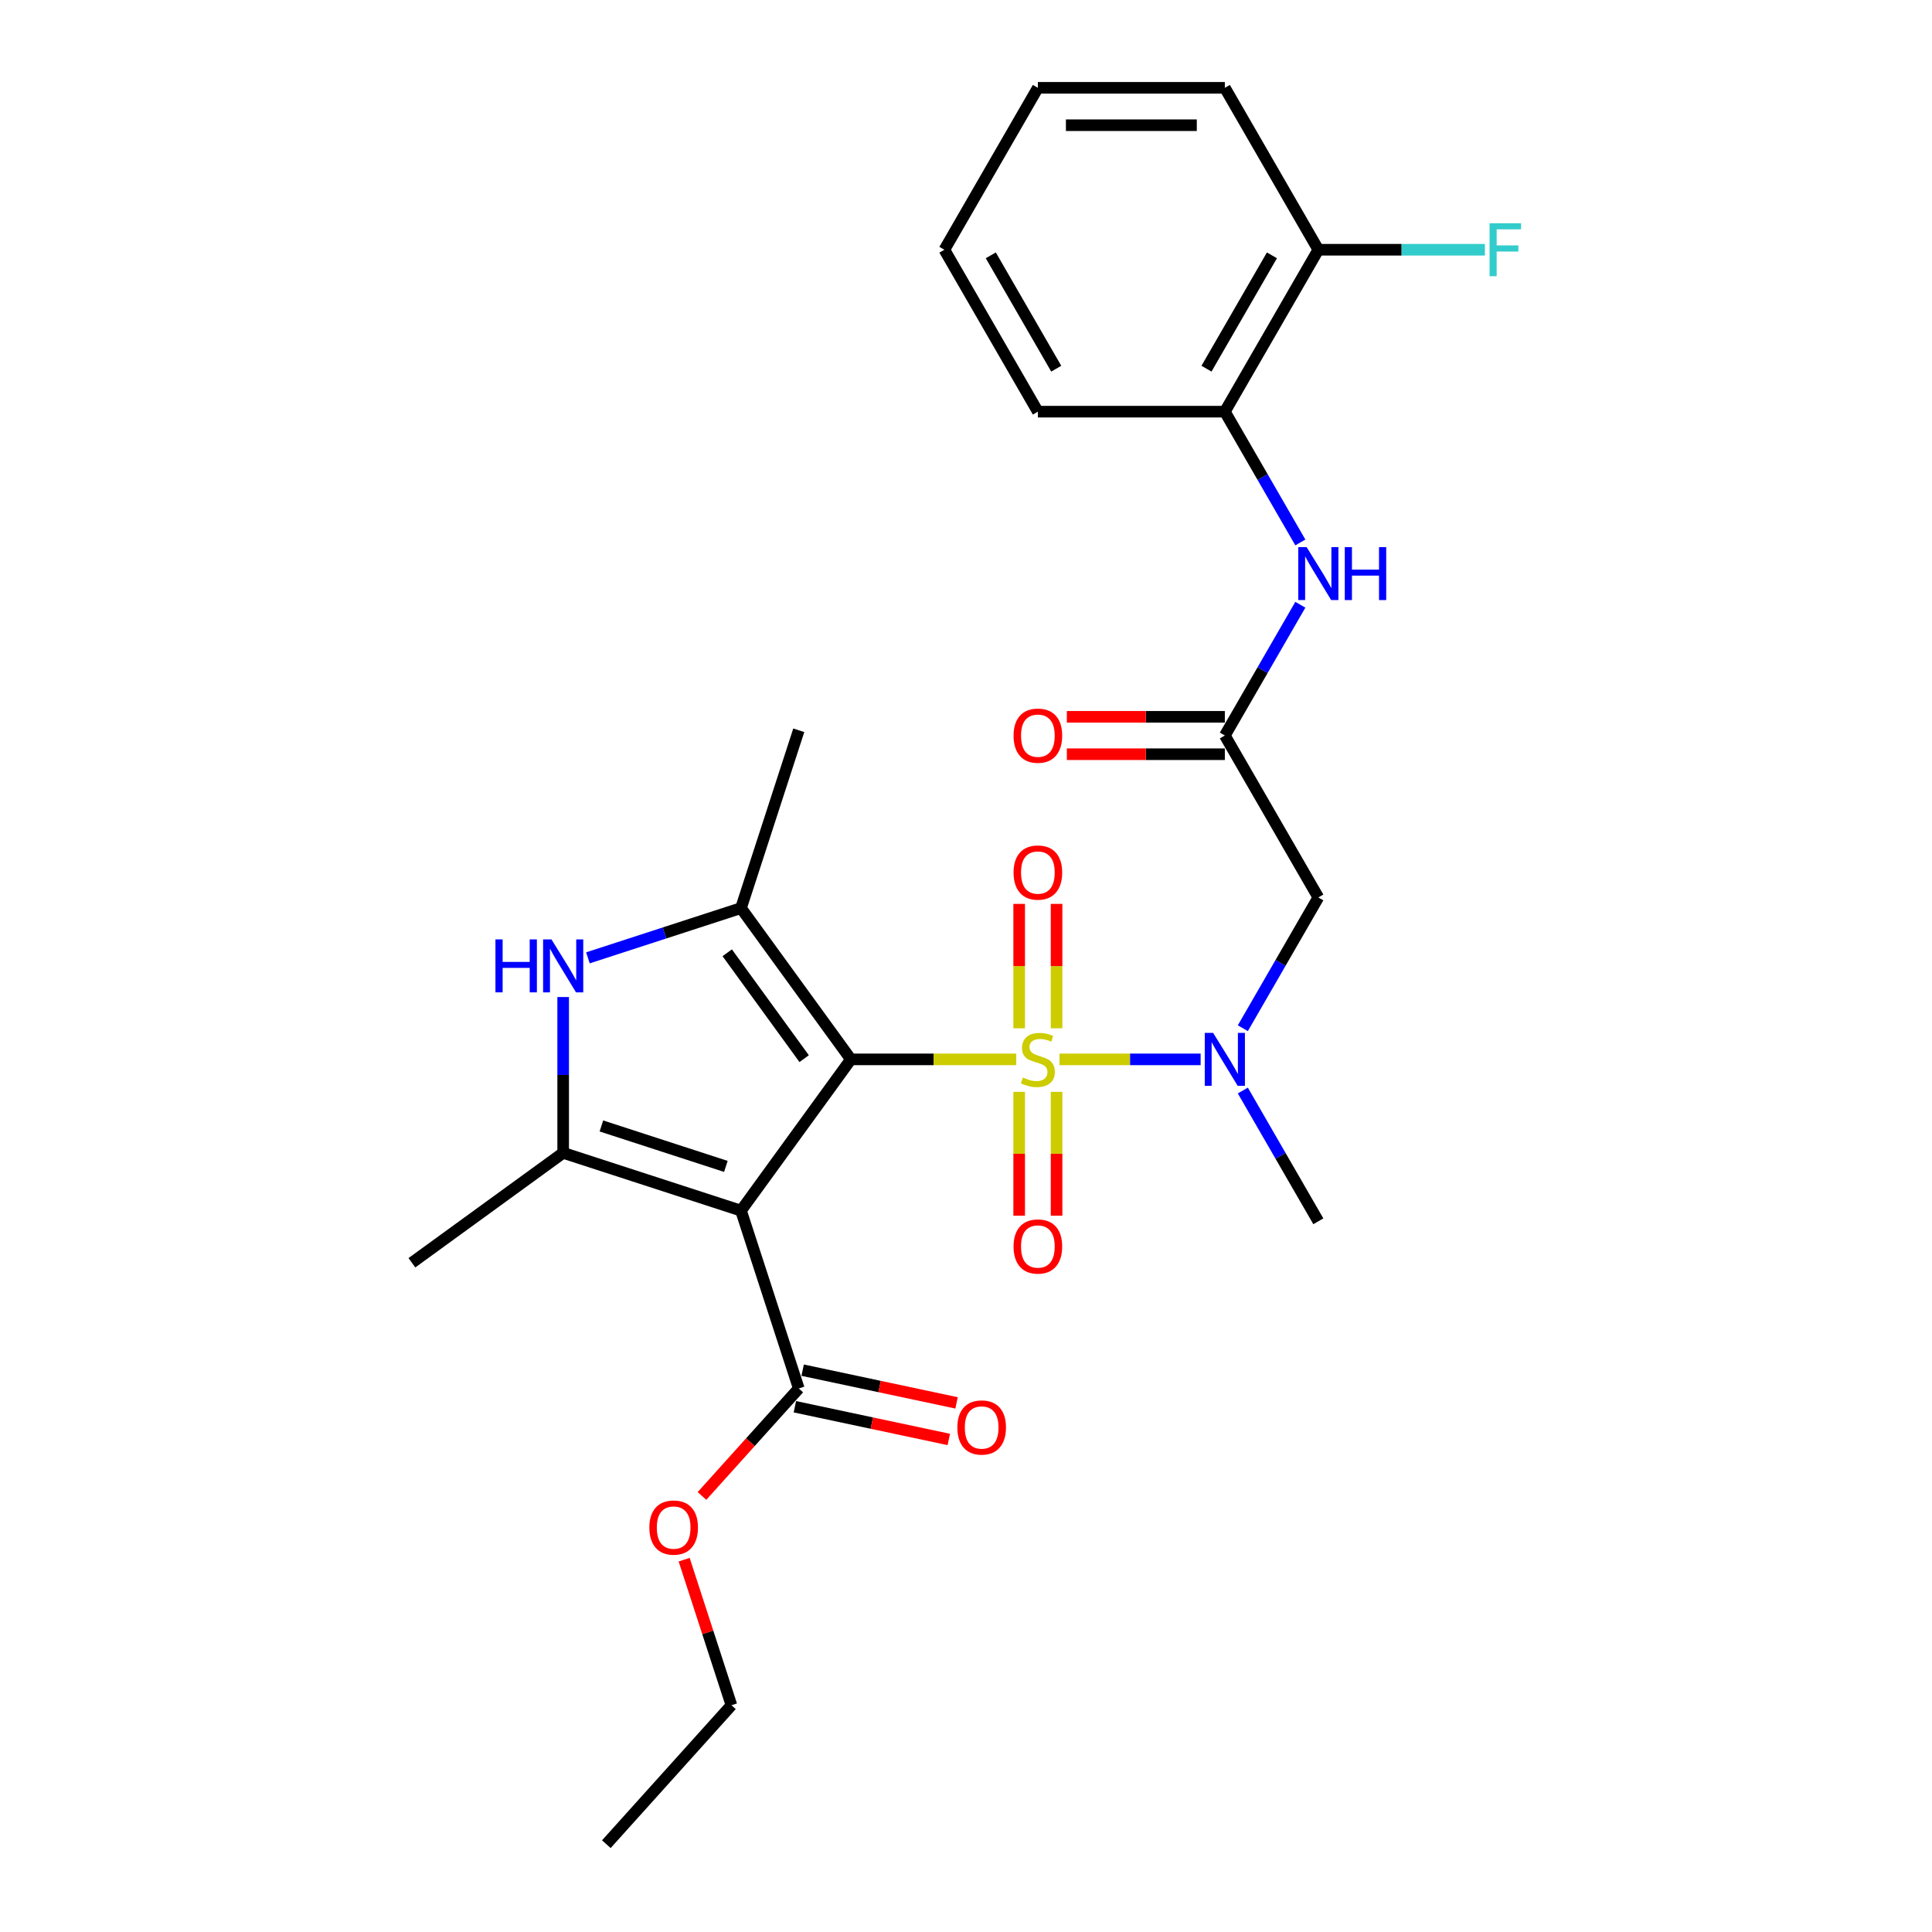 <?xml version='1.0' encoding='iso-8859-1'?>
<svg version='1.1' baseProfile='full'
              xmlns='http://www.w3.org/2000/svg'
                      xmlns:rdkit='http://www.rdkit.org/xml'
                      xmlns:xlink='http://www.w3.org/1999/xlink'
                  xml:space='preserve'
width='1000px' height='1000px' viewBox='0 0 1000 1000'>
<!-- END OF HEADER -->
<rect style='opacity:1.0;fill:#FFFFFF;stroke:none' width='1000' height='1000' x='0' y='0'> </rect>
<path class='bond-0' d='M 440.422,548.328 L 483.207,548.328' style='fill:none;fill-rule:evenodd;stroke:#000000;stroke-width:6px;stroke-linecap:butt;stroke-linejoin:miter;stroke-opacity:1' />
<path class='bond-0' d='M 483.207,548.328 L 525.993,548.328' style='fill:none;fill-rule:evenodd;stroke:#CCCC00;stroke-width:6px;stroke-linecap:butt;stroke-linejoin:miter;stroke-opacity:1' />
<path class='bond-1' d='M 440.422,548.328 L 383.537,626.623' style='fill:none;fill-rule:evenodd;stroke:#000000;stroke-width:6px;stroke-linecap:butt;stroke-linejoin:miter;stroke-opacity:1' />
<path class='bond-2' d='M 440.422,548.328 L 383.537,470.033' style='fill:none;fill-rule:evenodd;stroke:#000000;stroke-width:6px;stroke-linecap:butt;stroke-linejoin:miter;stroke-opacity:1' />
<path class='bond-2' d='M 416.23,547.96 L 376.411,493.154' style='fill:none;fill-rule:evenodd;stroke:#000000;stroke-width:6px;stroke-linecap:butt;stroke-linejoin:miter;stroke-opacity:1' />
<path class='bond-5' d='M 548.407,548.328 L 584.926,548.328' style='fill:none;fill-rule:evenodd;stroke:#CCCC00;stroke-width:6px;stroke-linecap:butt;stroke-linejoin:miter;stroke-opacity:1' />
<path class='bond-5' d='M 584.926,548.328 L 621.445,548.328' style='fill:none;fill-rule:evenodd;stroke:#0000FF;stroke-width:6px;stroke-linecap:butt;stroke-linejoin:miter;stroke-opacity:1' />
<path class='bond-10' d='M 546.878,532.243 L 546.878,500.047' style='fill:none;fill-rule:evenodd;stroke:#CCCC00;stroke-width:6px;stroke-linecap:butt;stroke-linejoin:miter;stroke-opacity:1' />
<path class='bond-10' d='M 546.878,500.047 L 546.878,467.851' style='fill:none;fill-rule:evenodd;stroke:#FF0000;stroke-width:6px;stroke-linecap:butt;stroke-linejoin:miter;stroke-opacity:1' />
<path class='bond-10' d='M 527.522,532.243 L 527.522,500.047' style='fill:none;fill-rule:evenodd;stroke:#CCCC00;stroke-width:6px;stroke-linecap:butt;stroke-linejoin:miter;stroke-opacity:1' />
<path class='bond-10' d='M 527.522,500.047 L 527.522,467.851' style='fill:none;fill-rule:evenodd;stroke:#FF0000;stroke-width:6px;stroke-linecap:butt;stroke-linejoin:miter;stroke-opacity:1' />
<path class='bond-11' d='M 527.522,565.148 L 527.522,597.198' style='fill:none;fill-rule:evenodd;stroke:#CCCC00;stroke-width:6px;stroke-linecap:butt;stroke-linejoin:miter;stroke-opacity:1' />
<path class='bond-11' d='M 527.522,597.198 L 527.522,629.248' style='fill:none;fill-rule:evenodd;stroke:#FF0000;stroke-width:6px;stroke-linecap:butt;stroke-linejoin:miter;stroke-opacity:1' />
<path class='bond-11' d='M 546.878,565.148 L 546.878,597.198' style='fill:none;fill-rule:evenodd;stroke:#CCCC00;stroke-width:6px;stroke-linecap:butt;stroke-linejoin:miter;stroke-opacity:1' />
<path class='bond-11' d='M 546.878,597.198 L 546.878,629.248' style='fill:none;fill-rule:evenodd;stroke:#FF0000;stroke-width:6px;stroke-linecap:butt;stroke-linejoin:miter;stroke-opacity:1' />
<path class='bond-3' d='M 383.537,626.623 L 291.496,596.717' style='fill:none;fill-rule:evenodd;stroke:#000000;stroke-width:6px;stroke-linecap:butt;stroke-linejoin:miter;stroke-opacity:1' />
<path class='bond-3' d='M 375.712,603.729 L 311.283,582.794' style='fill:none;fill-rule:evenodd;stroke:#000000;stroke-width:6px;stroke-linecap:butt;stroke-linejoin:miter;stroke-opacity:1' />
<path class='bond-6' d='M 383.537,626.623 L 413.443,718.664' style='fill:none;fill-rule:evenodd;stroke:#000000;stroke-width:6px;stroke-linecap:butt;stroke-linejoin:miter;stroke-opacity:1' />
<path class='bond-4' d='M 383.537,470.033 L 343.923,482.904' style='fill:none;fill-rule:evenodd;stroke:#000000;stroke-width:6px;stroke-linecap:butt;stroke-linejoin:miter;stroke-opacity:1' />
<path class='bond-4' d='M 343.923,482.904 L 304.309,495.775' style='fill:none;fill-rule:evenodd;stroke:#0000FF;stroke-width:6px;stroke-linecap:butt;stroke-linejoin:miter;stroke-opacity:1' />
<path class='bond-17' d='M 383.537,470.033 L 413.443,377.991' style='fill:none;fill-rule:evenodd;stroke:#000000;stroke-width:6px;stroke-linecap:butt;stroke-linejoin:miter;stroke-opacity:1' />
<path class='bond-18' d='M 291.496,596.717 L 213.201,653.601' style='fill:none;fill-rule:evenodd;stroke:#000000;stroke-width:6px;stroke-linecap:butt;stroke-linejoin:miter;stroke-opacity:1' />
<path class='bond-27' d='M 291.496,596.717 L 291.496,556.389' style='fill:none;fill-rule:evenodd;stroke:#000000;stroke-width:6px;stroke-linecap:butt;stroke-linejoin:miter;stroke-opacity:1' />
<path class='bond-27' d='M 291.496,556.389 L 291.496,516.062' style='fill:none;fill-rule:evenodd;stroke:#0000FF;stroke-width:6px;stroke-linecap:butt;stroke-linejoin:miter;stroke-opacity:1' />
<path class='bond-7' d='M 643.286,532.204 L 662.827,498.36' style='fill:none;fill-rule:evenodd;stroke:#0000FF;stroke-width:6px;stroke-linecap:butt;stroke-linejoin:miter;stroke-opacity:1' />
<path class='bond-7' d='M 662.827,498.36 L 682.367,464.515' style='fill:none;fill-rule:evenodd;stroke:#000000;stroke-width:6px;stroke-linecap:butt;stroke-linejoin:miter;stroke-opacity:1' />
<path class='bond-20' d='M 643.286,564.451 L 662.827,598.295' style='fill:none;fill-rule:evenodd;stroke:#0000FF;stroke-width:6px;stroke-linecap:butt;stroke-linejoin:miter;stroke-opacity:1' />
<path class='bond-20' d='M 662.827,598.295 L 682.367,632.14' style='fill:none;fill-rule:evenodd;stroke:#000000;stroke-width:6px;stroke-linecap:butt;stroke-linejoin:miter;stroke-opacity:1' />
<path class='bond-13' d='M 411.431,728.13 L 451.262,736.597' style='fill:none;fill-rule:evenodd;stroke:#000000;stroke-width:6px;stroke-linecap:butt;stroke-linejoin:miter;stroke-opacity:1' />
<path class='bond-13' d='M 451.262,736.597 L 491.094,745.063' style='fill:none;fill-rule:evenodd;stroke:#FF0000;stroke-width:6px;stroke-linecap:butt;stroke-linejoin:miter;stroke-opacity:1' />
<path class='bond-13' d='M 415.455,709.198 L 455.287,717.664' style='fill:none;fill-rule:evenodd;stroke:#000000;stroke-width:6px;stroke-linecap:butt;stroke-linejoin:miter;stroke-opacity:1' />
<path class='bond-13' d='M 455.287,717.664 L 495.118,726.131' style='fill:none;fill-rule:evenodd;stroke:#FF0000;stroke-width:6px;stroke-linecap:butt;stroke-linejoin:miter;stroke-opacity:1' />
<path class='bond-16' d='M 413.443,718.664 L 388.393,746.485' style='fill:none;fill-rule:evenodd;stroke:#000000;stroke-width:6px;stroke-linecap:butt;stroke-linejoin:miter;stroke-opacity:1' />
<path class='bond-16' d='M 388.393,746.485 L 363.343,774.306' style='fill:none;fill-rule:evenodd;stroke:#FF0000;stroke-width:6px;stroke-linecap:butt;stroke-linejoin:miter;stroke-opacity:1' />
<path class='bond-8' d='M 682.367,464.515 L 633.978,380.703' style='fill:none;fill-rule:evenodd;stroke:#000000;stroke-width:6px;stroke-linecap:butt;stroke-linejoin:miter;stroke-opacity:1' />
<path class='bond-9' d='M 633.978,380.703 L 653.518,346.859' style='fill:none;fill-rule:evenodd;stroke:#000000;stroke-width:6px;stroke-linecap:butt;stroke-linejoin:miter;stroke-opacity:1' />
<path class='bond-9' d='M 653.518,346.859 L 673.058,313.014' style='fill:none;fill-rule:evenodd;stroke:#0000FF;stroke-width:6px;stroke-linecap:butt;stroke-linejoin:miter;stroke-opacity:1' />
<path class='bond-14' d='M 633.978,371.025 L 593.089,371.025' style='fill:none;fill-rule:evenodd;stroke:#000000;stroke-width:6px;stroke-linecap:butt;stroke-linejoin:miter;stroke-opacity:1' />
<path class='bond-14' d='M 593.089,371.025 L 552.2,371.025' style='fill:none;fill-rule:evenodd;stroke:#FF0000;stroke-width:6px;stroke-linecap:butt;stroke-linejoin:miter;stroke-opacity:1' />
<path class='bond-14' d='M 633.978,390.381 L 593.089,390.381' style='fill:none;fill-rule:evenodd;stroke:#000000;stroke-width:6px;stroke-linecap:butt;stroke-linejoin:miter;stroke-opacity:1' />
<path class='bond-14' d='M 593.089,390.381 L 552.2,390.381' style='fill:none;fill-rule:evenodd;stroke:#FF0000;stroke-width:6px;stroke-linecap:butt;stroke-linejoin:miter;stroke-opacity:1' />
<path class='bond-12' d='M 673.058,280.768 L 653.518,246.923' style='fill:none;fill-rule:evenodd;stroke:#0000FF;stroke-width:6px;stroke-linecap:butt;stroke-linejoin:miter;stroke-opacity:1' />
<path class='bond-12' d='M 653.518,246.923 L 633.978,213.079' style='fill:none;fill-rule:evenodd;stroke:#000000;stroke-width:6px;stroke-linecap:butt;stroke-linejoin:miter;stroke-opacity:1' />
<path class='bond-15' d='M 633.978,213.079 L 682.367,129.267' style='fill:none;fill-rule:evenodd;stroke:#000000;stroke-width:6px;stroke-linecap:butt;stroke-linejoin:miter;stroke-opacity:1' />
<path class='bond-15' d='M 624.474,190.829 L 658.346,132.161' style='fill:none;fill-rule:evenodd;stroke:#000000;stroke-width:6px;stroke-linecap:butt;stroke-linejoin:miter;stroke-opacity:1' />
<path class='bond-21' d='M 633.978,213.079 L 537.2,213.079' style='fill:none;fill-rule:evenodd;stroke:#000000;stroke-width:6px;stroke-linecap:butt;stroke-linejoin:miter;stroke-opacity:1' />
<path class='bond-19' d='M 682.367,129.267 L 725.472,129.267' style='fill:none;fill-rule:evenodd;stroke:#000000;stroke-width:6px;stroke-linecap:butt;stroke-linejoin:miter;stroke-opacity:1' />
<path class='bond-19' d='M 725.472,129.267 L 768.577,129.267' style='fill:none;fill-rule:evenodd;stroke:#33CCCC;stroke-width:6px;stroke-linecap:butt;stroke-linejoin:miter;stroke-opacity:1' />
<path class='bond-22' d='M 682.367,129.267 L 633.978,45.455' style='fill:none;fill-rule:evenodd;stroke:#000000;stroke-width:6px;stroke-linecap:butt;stroke-linejoin:miter;stroke-opacity:1' />
<path class='bond-23' d='M 354.113,807.288 L 366.353,844.957' style='fill:none;fill-rule:evenodd;stroke:#FF0000;stroke-width:6px;stroke-linecap:butt;stroke-linejoin:miter;stroke-opacity:1' />
<path class='bond-23' d='M 366.353,844.957 L 378.592,882.625' style='fill:none;fill-rule:evenodd;stroke:#000000;stroke-width:6px;stroke-linecap:butt;stroke-linejoin:miter;stroke-opacity:1' />
<path class='bond-25' d='M 537.2,213.079 L 488.811,129.267' style='fill:none;fill-rule:evenodd;stroke:#000000;stroke-width:6px;stroke-linecap:butt;stroke-linejoin:miter;stroke-opacity:1' />
<path class='bond-25' d='M 546.704,190.829 L 512.832,132.161' style='fill:none;fill-rule:evenodd;stroke:#000000;stroke-width:6px;stroke-linecap:butt;stroke-linejoin:miter;stroke-opacity:1' />
<path class='bond-28' d='M 633.978,45.455 L 537.2,45.455' style='fill:none;fill-rule:evenodd;stroke:#000000;stroke-width:6px;stroke-linecap:butt;stroke-linejoin:miter;stroke-opacity:1' />
<path class='bond-28' d='M 619.461,64.81 L 551.716,64.81' style='fill:none;fill-rule:evenodd;stroke:#000000;stroke-width:6px;stroke-linecap:butt;stroke-linejoin:miter;stroke-opacity:1' />
<path class='bond-24' d='M 378.592,882.625 L 313.835,954.545' style='fill:none;fill-rule:evenodd;stroke:#000000;stroke-width:6px;stroke-linecap:butt;stroke-linejoin:miter;stroke-opacity:1' />
<path class='bond-26' d='M 488.811,129.267 L 537.2,45.455' style='fill:none;fill-rule:evenodd;stroke:#000000;stroke-width:6px;stroke-linecap:butt;stroke-linejoin:miter;stroke-opacity:1' />
<path  class='atom-1' d='M 529.458 557.734
Q 529.767 557.851, 531.045 558.393
Q 532.322 558.935, 533.716 559.283
Q 535.148 559.593, 536.542 559.593
Q 539.135 559.593, 540.645 558.354
Q 542.155 557.076, 542.155 554.87
Q 542.155 553.36, 541.381 552.431
Q 540.645 551.502, 539.484 550.999
Q 538.322 550.495, 536.387 549.915
Q 533.948 549.179, 532.477 548.483
Q 531.045 547.786, 529.999 546.315
Q 528.993 544.844, 528.993 542.366
Q 528.993 538.921, 531.316 536.792
Q 533.677 534.663, 538.322 534.663
Q 541.497 534.663, 545.097 536.172
L 544.206 539.153
Q 540.916 537.798, 538.439 537.798
Q 535.767 537.798, 534.296 538.921
Q 532.825 540.005, 532.864 541.902
Q 532.864 543.373, 533.6 544.263
Q 534.374 545.153, 535.458 545.657
Q 536.58 546.16, 538.439 546.741
Q 540.916 547.515, 542.387 548.289
Q 543.858 549.063, 544.903 550.65
Q 545.987 552.199, 545.987 554.87
Q 545.987 558.664, 543.432 560.715
Q 540.916 562.728, 536.697 562.728
Q 534.258 562.728, 532.4 562.186
Q 530.58 561.683, 528.412 560.793
L 529.458 557.734
' fill='#CCCC00'/>
<path  class='atom-5' d='M 256.443 486.235
L 260.159 486.235
L 260.159 497.887
L 274.173 497.887
L 274.173 486.235
L 277.889 486.235
L 277.889 513.642
L 274.173 513.642
L 274.173 500.984
L 260.159 500.984
L 260.159 513.642
L 256.443 513.642
L 256.443 486.235
' fill='#0000FF'/>
<path  class='atom-5' d='M 285.437 486.235
L 294.418 500.752
Q 295.309 502.184, 296.741 504.778
Q 298.173 507.371, 298.251 507.526
L 298.251 486.235
L 301.89 486.235
L 301.89 513.642
L 298.135 513.642
L 288.496 497.771
Q 287.373 495.913, 286.173 493.784
Q 285.012 491.654, 284.663 490.996
L 284.663 513.642
L 281.102 513.642
L 281.102 486.235
L 285.437 486.235
' fill='#0000FF'/>
<path  class='atom-6' d='M 627.919 534.624
L 636.9 549.141
Q 637.791 550.573, 639.223 553.167
Q 640.655 555.76, 640.733 555.915
L 640.733 534.624
L 644.372 534.624
L 644.372 562.031
L 640.617 562.031
L 630.978 546.16
Q 629.855 544.302, 628.655 542.173
Q 627.494 540.043, 627.145 539.385
L 627.145 562.031
L 623.584 562.031
L 623.584 534.624
L 627.919 534.624
' fill='#0000FF'/>
<path  class='atom-10' d='M 676.308 283.187
L 685.289 297.704
Q 686.18 299.136, 687.612 301.73
Q 689.044 304.324, 689.122 304.478
L 689.122 283.187
L 692.761 283.187
L 692.761 310.595
L 689.006 310.595
L 679.367 294.723
Q 678.244 292.865, 677.044 290.736
Q 675.883 288.607, 675.534 287.949
L 675.534 310.595
L 671.973 310.595
L 671.973 283.187
L 676.308 283.187
' fill='#0000FF'/>
<path  class='atom-10' d='M 696.051 283.187
L 699.767 283.187
L 699.767 294.839
L 713.781 294.839
L 713.781 283.187
L 717.497 283.187
L 717.497 310.595
L 713.781 310.595
L 713.781 297.936
L 699.767 297.936
L 699.767 310.595
L 696.051 310.595
L 696.051 283.187
' fill='#0000FF'/>
<path  class='atom-11' d='M 524.619 451.627
Q 524.619 445.046, 527.87 441.369
Q 531.122 437.691, 537.2 437.691
Q 543.277 437.691, 546.529 441.369
Q 549.781 445.046, 549.781 451.627
Q 549.781 458.285, 546.49 462.079
Q 543.2 465.834, 537.2 465.834
Q 531.161 465.834, 527.87 462.079
Q 524.619 458.324, 524.619 451.627
M 537.2 462.737
Q 541.381 462.737, 543.626 459.95
Q 545.91 457.124, 545.91 451.627
Q 545.91 446.246, 543.626 443.536
Q 541.381 440.788, 537.2 440.788
Q 533.019 440.788, 530.735 443.498
Q 528.49 446.208, 528.49 451.627
Q 528.49 457.163, 530.735 459.95
Q 533.019 462.737, 537.2 462.737
' fill='#FF0000'/>
<path  class='atom-12' d='M 524.619 645.183
Q 524.619 638.602, 527.87 634.925
Q 531.122 631.247, 537.2 631.247
Q 543.277 631.247, 546.529 634.925
Q 549.781 638.602, 549.781 645.183
Q 549.781 651.841, 546.49 655.635
Q 543.2 659.39, 537.2 659.39
Q 531.161 659.39, 527.87 655.635
Q 524.619 651.88, 524.619 645.183
M 537.2 656.293
Q 541.381 656.293, 543.626 653.506
Q 545.91 650.68, 545.91 645.183
Q 545.91 639.802, 543.626 637.092
Q 541.381 634.344, 537.2 634.344
Q 533.019 634.344, 530.735 637.054
Q 528.49 639.764, 528.49 645.183
Q 528.49 650.719, 530.735 653.506
Q 533.019 656.293, 537.2 656.293
' fill='#FF0000'/>
<path  class='atom-14' d='M 495.525 738.863
Q 495.525 732.282, 498.777 728.604
Q 502.029 724.927, 508.106 724.927
Q 514.184 724.927, 517.436 728.604
Q 520.687 732.282, 520.687 738.863
Q 520.687 745.521, 517.397 749.315
Q 514.107 753.07, 508.106 753.07
Q 502.067 753.07, 498.777 749.315
Q 495.525 745.56, 495.525 738.863
M 508.106 749.973
Q 512.287 749.973, 514.532 747.186
Q 516.816 744.36, 516.816 738.863
Q 516.816 733.482, 514.532 730.772
Q 512.287 728.024, 508.106 728.024
Q 503.925 728.024, 501.642 730.733
Q 499.396 733.443, 499.396 738.863
Q 499.396 744.398, 501.642 747.186
Q 503.925 749.973, 508.106 749.973
' fill='#FF0000'/>
<path  class='atom-15' d='M 524.619 380.781
Q 524.619 374.2, 527.87 370.522
Q 531.122 366.845, 537.2 366.845
Q 543.277 366.845, 546.529 370.522
Q 549.781 374.2, 549.781 380.781
Q 549.781 387.439, 546.49 391.233
Q 543.2 394.988, 537.2 394.988
Q 531.161 394.988, 527.87 391.233
Q 524.619 387.478, 524.619 380.781
M 537.2 391.891
Q 541.381 391.891, 543.626 389.104
Q 545.91 386.278, 545.91 380.781
Q 545.91 375.4, 543.626 372.69
Q 541.381 369.942, 537.2 369.942
Q 533.019 369.942, 530.735 372.651
Q 528.49 375.361, 528.49 380.781
Q 528.49 386.316, 530.735 389.104
Q 533.019 391.891, 537.2 391.891
' fill='#FF0000'/>
<path  class='atom-17' d='M 336.105 790.661
Q 336.105 784.081, 339.357 780.403
Q 342.608 776.725, 348.686 776.725
Q 354.764 776.725, 358.015 780.403
Q 361.267 784.081, 361.267 790.661
Q 361.267 797.32, 357.977 801.114
Q 354.686 804.869, 348.686 804.869
Q 342.647 804.869, 339.357 801.114
Q 336.105 797.359, 336.105 790.661
M 348.686 801.772
Q 352.867 801.772, 355.112 798.984
Q 357.396 796.158, 357.396 790.661
Q 357.396 785.281, 355.112 782.571
Q 352.867 779.822, 348.686 779.822
Q 344.505 779.822, 342.221 782.532
Q 339.976 785.242, 339.976 790.661
Q 339.976 796.197, 342.221 798.984
Q 344.505 801.772, 348.686 801.772
' fill='#FF0000'/>
<path  class='atom-20' d='M 770.996 115.563
L 787.293 115.563
L 787.293 118.699
L 774.674 118.699
L 774.674 127.021
L 785.9 127.021
L 785.9 130.196
L 774.674 130.196
L 774.674 142.97
L 770.996 142.97
L 770.996 115.563
' fill='#33CCCC'/>
</svg>
